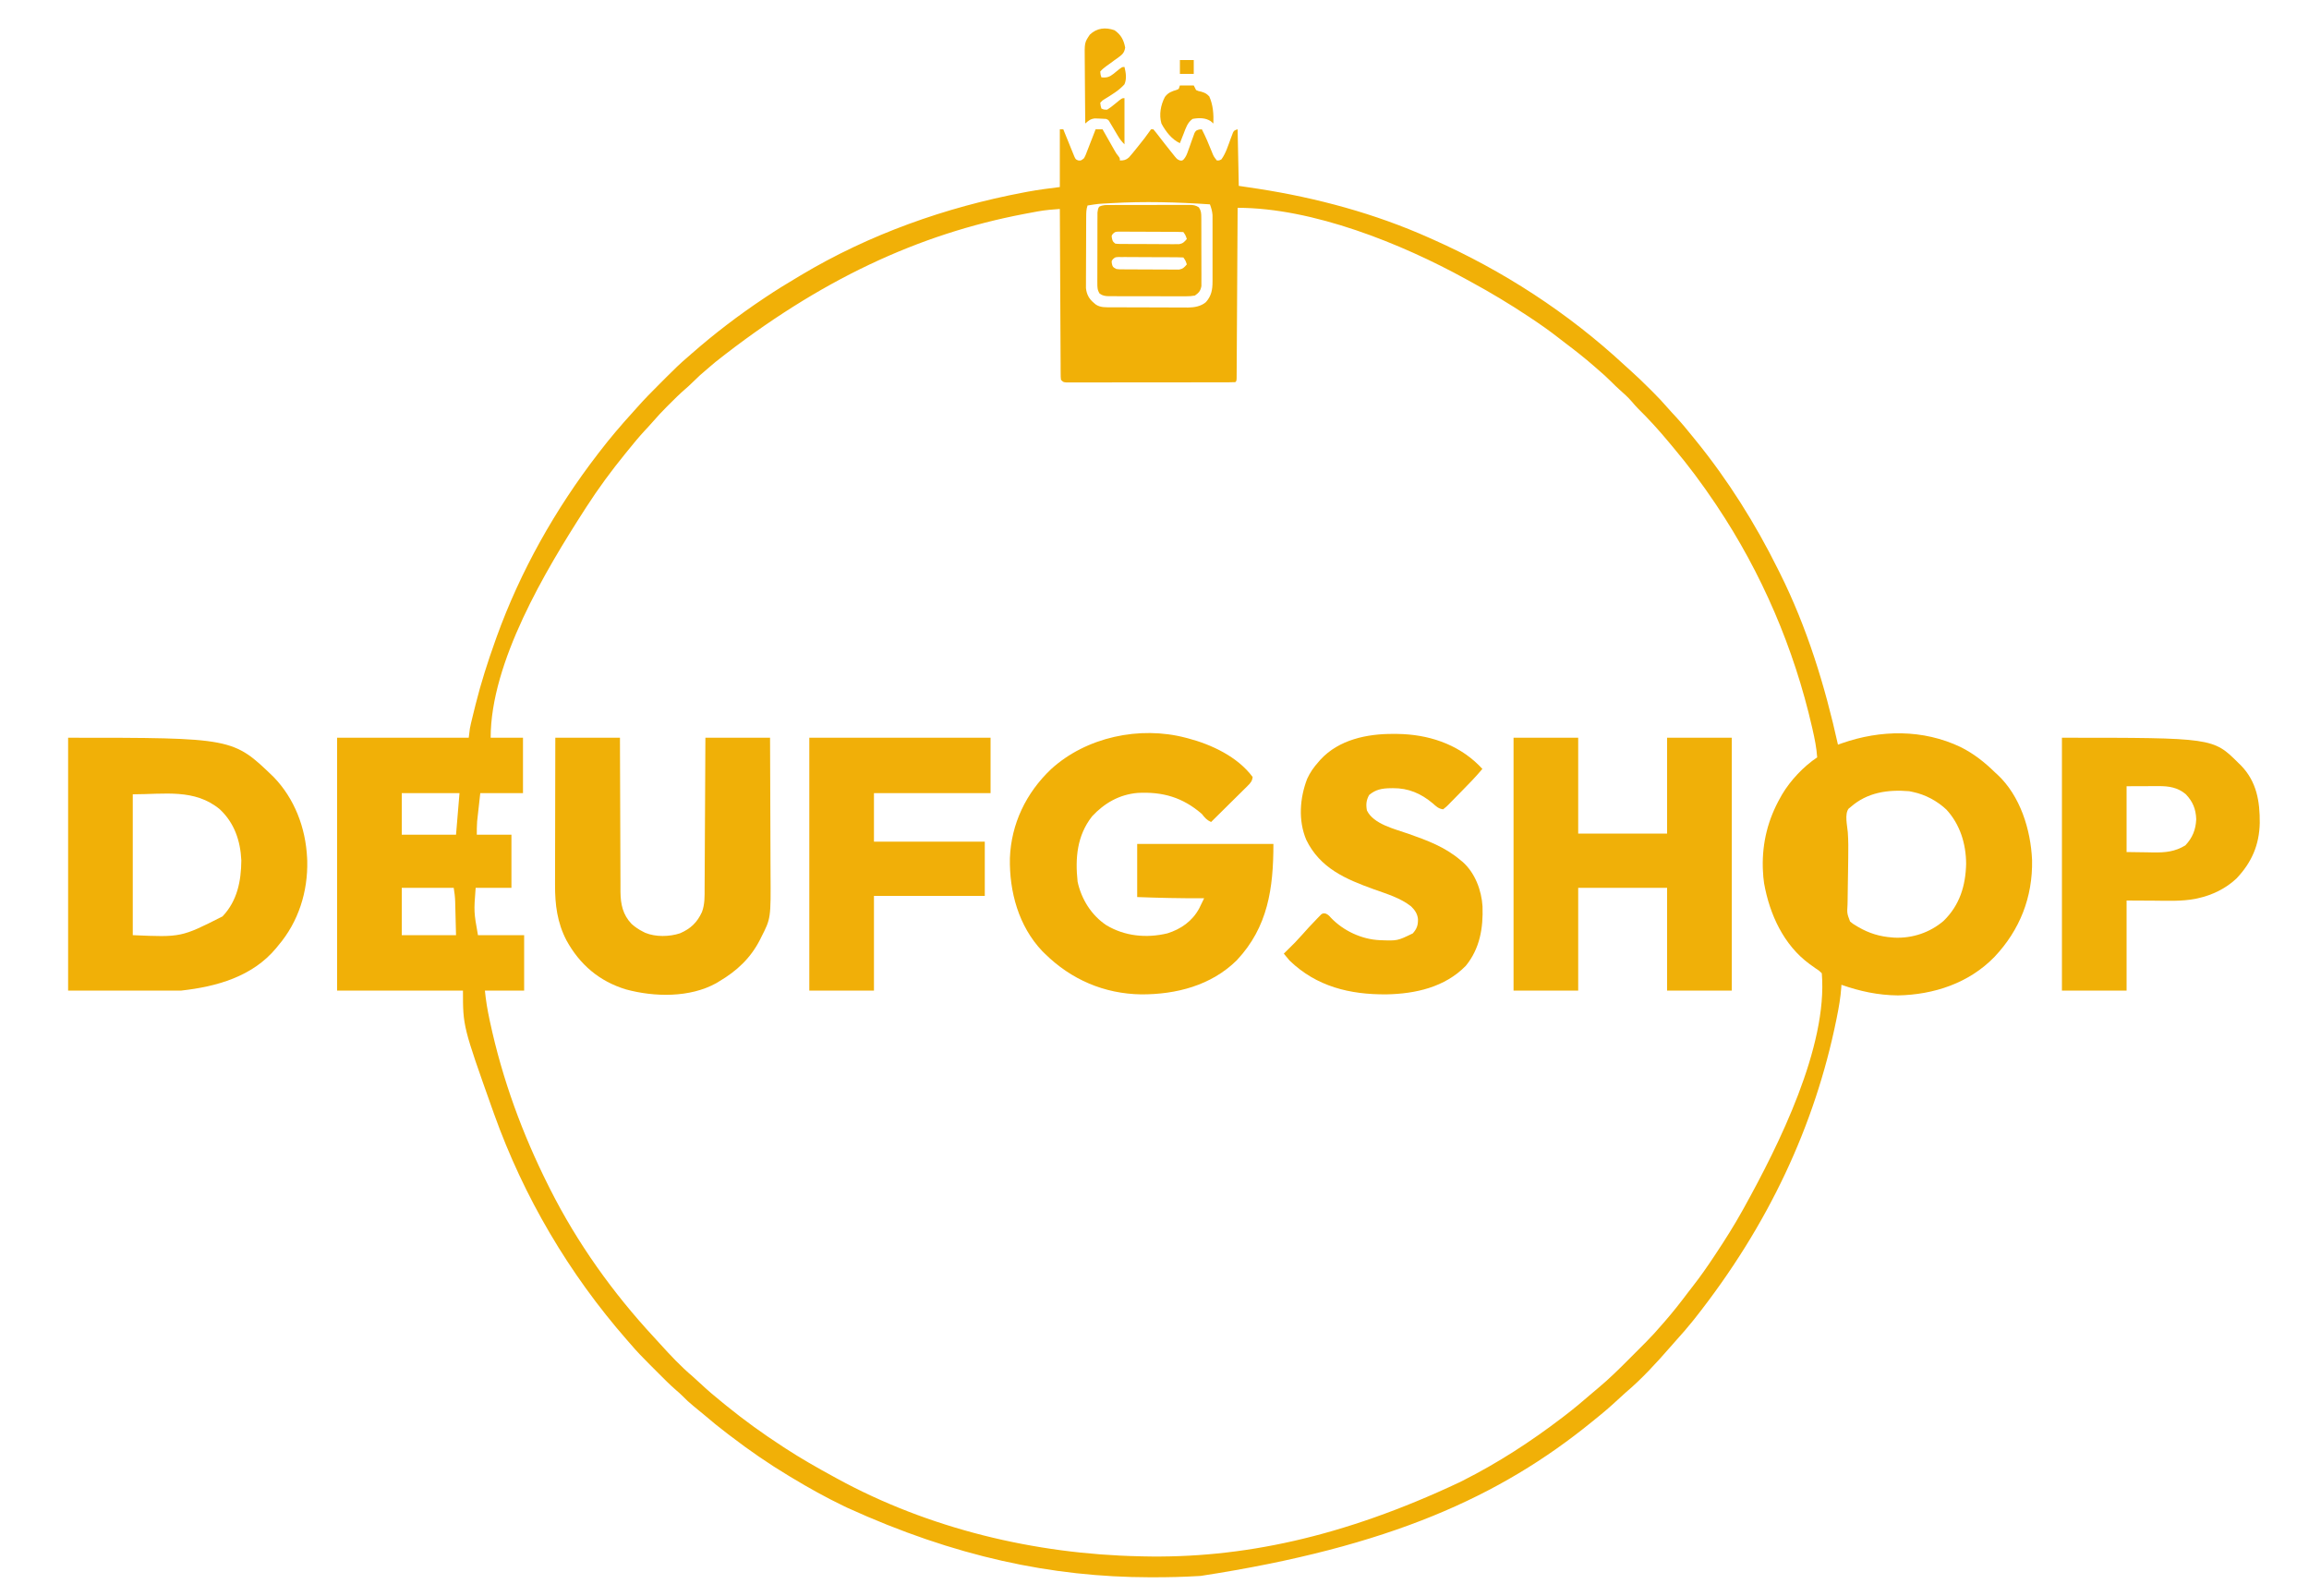 <?xml version="1.0" encoding="UTF-8"?>
<svg version="1.1" xmlns="http://www.w3.org/2000/svg" width="2000" height="1382">
<path d="M0 0 C0.99 0 1.98 0 3 0 C3.312 0.782 3.625 1.565 3.946 2.371 C5.112 5.27 6.291 8.164 7.48 11.053 C7.992 12.305 8.498 13.56 8.999 14.816 C9.719 16.622 10.461 18.418 11.203 20.215 C11.643 21.299 12.083 22.383 12.536 23.5 C13.754 26.104 13.754 26.104 15.987 26.987 C18.322 27.19 18.322 27.19 21 25 C22.339 22.413 22.339 22.413 23.48 19.336 C23.922 18.214 24.363 17.093 24.818 15.938 C25.27 14.762 25.722 13.586 26.188 12.375 C26.651 11.192 27.114 10.008 27.592 8.789 C28.736 5.863 29.872 2.933 31 0 C32.98 0 34.96 0 37 0 C37.348 0.615 37.696 1.23 38.054 1.864 C39.637 4.661 41.225 7.456 42.812 10.25 C43.36 11.218 43.907 12.186 44.471 13.184 C45.002 14.118 45.534 15.053 46.082 16.016 C46.569 16.874 47.056 17.733 47.558 18.618 C48.955 21.026 48.955 21.026 50.682 23.187 C52 25 52 25 52 27 C55.239 27.081 57.338 26.583 59.793 24.422 C61.956 22.013 63.986 19.535 66 17 C66.462 16.423 66.924 15.847 67.4 15.252 C73.423 7.791 73.423 7.791 79 0 C79.66 0 80.32 0 81 0 C82.745 2.048 84.38 4.106 86 6.25 C86.99 7.531 87.981 8.811 88.973 10.09 C89.476 10.741 89.978 11.391 90.497 12.062 C92.779 15.005 95.09 17.922 97.438 20.812 C98.22 21.788 99.002 22.764 99.809 23.77 C101.803 26.05 101.803 26.05 104.098 27.012 C106.066 27.194 106.066 27.194 107.489 25.83 C109.353 23.572 110.119 21.474 111.086 18.711 C111.46 17.687 111.834 16.664 112.219 15.609 C112.991 13.449 113.754 11.285 114.508 9.117 C114.884 8.096 115.261 7.075 115.648 6.023 C115.98 5.084 116.312 4.145 116.654 3.177 C118 1 118 1 120.647 0.186 C121.423 0.125 122.2 0.063 123 0 C126.226 6.267 128.946 12.62 131.531 19.172 C133.204 23.435 133.204 23.435 136 27 C138.021 27.059 138.021 27.059 140 26 C143.848 20.647 145.761 14.084 148.039 7.953 C148.377 7.077 148.715 6.2 149.062 5.297 C149.363 4.496 149.663 3.695 149.973 2.87 C151 1 151 1 154 0 C154.33 16.17 154.66 32.34 155 49 C160.528 49.825 166.055 50.65 171.75 51.5 C222.618 59.39 272.934 72.96 320 94 C321.455 94.645 321.455 94.645 322.938 95.303 C384.114 122.523 440.207 158.885 489.315 204.459 C490.61 205.643 491.915 206.815 493.226 207.981 C499.412 213.487 505.345 219.194 511.188 225.062 C512.038 225.909 512.888 226.755 513.764 227.627 C518.156 232.026 522.4 236.491 526.451 241.206 C528.694 243.804 531.036 246.301 533.375 248.812 C538.49 254.357 543.287 260.109 548 266 C548.911 267.119 549.822 268.238 550.734 269.355 C578.719 303.791 602.289 341.303 622 381 C622.54 382.079 623.08 383.158 623.636 384.269 C647.241 431.588 662.588 481.526 674 533 C675.114 532.602 676.227 532.203 677.375 531.793 C710.976 520.019 747.592 519.529 780.223 535.062 C791.62 540.771 800.915 548.132 810 557 C810.655 557.593 811.31 558.186 811.984 558.797 C831.889 577.241 840.993 606.654 842.129 632.988 C842.73 665.141 831.581 693.473 809.565 716.822 C787.515 739.547 757.064 749.6 725.875 750.188 C708.79 750.004 693.091 746.646 677 741 C676.962 741.681 676.924 742.363 676.885 743.065 C676.285 751.828 674.803 760.343 673.062 768.938 C672.911 769.689 672.76 770.44 672.605 771.213 C654.05 862.683 613.746 949.402 550 1030 C549.281 1030.895 548.561 1031.789 547.82 1032.711 C543.393 1038.18 538.836 1043.486 534.098 1048.688 C532.305 1050.664 530.552 1052.665 528.812 1054.688 C516.76 1068.486 504.092 1082.378 490.074 1094.207 C487.789 1096.182 485.586 1098.232 483.38 1100.294 C477.124 1106.138 470.696 1111.66 464 1117 C462.882 1117.909 461.765 1118.819 460.648 1119.73 C381.492 1184.079 285.662 1227.923 122 1253 C120.978 1253.062 120.978 1253.062 119.936 1253.125 C106.891 1253.898 93.879 1254.203 80.812 1254.188 C79.863 1254.187 78.913 1254.186 77.934 1254.186 C-6.791 1254.041 -90.829 1236.43 -184 1194 C-185.013 1193.516 -186.025 1193.031 -187.068 1192.532 C-202.508 1185.11 -217.335 1176.848 -232 1168 C-232.914 1167.452 -233.828 1166.904 -234.77 1166.339 C-252.198 1155.864 -268.866 1144.373 -285 1132 C-286.042 1131.214 -287.083 1130.427 -288.156 1129.617 C-294.906 1124.504 -301.428 1119.176 -307.859 1113.668 C-310.819 1111.138 -313.841 1108.691 -316.875 1106.25 C-320.552 1103.259 -323.962 1100.171 -327.244 1096.755 C-328.878 1095.122 -330.56 1093.645 -332.328 1092.16 C-338.218 1087.04 -343.675 1081.474 -349.182 1075.948 C-351.058 1074.067 -352.94 1072.19 -354.822 1070.314 C-360.761 1064.379 -366.589 1058.427 -372 1052 C-373.021 1050.831 -374.045 1049.665 -375.07 1048.5 C-425.24 991.131 -464.321 924.77 -490 853 C-490.424 851.819 -490.848 850.638 -491.284 849.422 C-517 776.999 -517 776.999 -517 746 C-552.97 746 -588.94 746 -626 746 C-626 673.73 -626 601.46 -626 527 C-588.38 527 -550.76 527 -512 527 C-511.67 524.36 -511.34 521.72 -511 519 C-510.749 517.658 -510.475 516.319 -510.159 514.991 C-509.997 514.306 -509.835 513.62 -509.668 512.914 C-509.493 512.195 -509.317 511.476 -509.137 510.734 C-508.949 509.955 -508.761 509.176 -508.568 508.374 C-507.949 505.831 -507.32 503.29 -506.688 500.75 C-506.47 499.874 -506.252 498.998 -506.028 498.095 C-501.346 479.381 -495.496 461.156 -489 443 C-488.621 441.937 -488.242 440.875 -487.852 439.78 C-467.241 382.617 -437.038 329.06 -400 281 C-399.543 280.404 -399.086 279.809 -398.616 279.195 C-389.657 267.537 -380.155 256.364 -370.257 245.492 C-368.869 243.959 -367.488 242.418 -366.122 240.865 C-359.809 233.716 -353.123 226.971 -346.37 220.24 C-344.434 218.309 -342.503 216.373 -340.572 214.436 C-334.551 208.411 -328.524 202.485 -322 197 C-320.831 195.979 -319.665 194.955 -318.5 193.93 C-298.882 176.773 -278.415 161.169 -256.75 146.688 C-256.129 146.271 -255.507 145.855 -254.867 145.426 C-245.744 139.325 -236.45 133.58 -227 128 C-225.728 127.238 -225.728 127.238 -224.431 126.46 C-165.088 90.939 -99.008 67.507 -31.188 54.688 C-29.908 54.445 -28.628 54.202 -27.309 53.952 C-18.206 52.283 -9.217 51.152 0 50 C0 33.5 0 17 0 0 Z M44.875 63.938 C43.729 64.003 43.729 64.003 42.56 64.069 C33.218 64.524 33.218 64.524 24 66 C22.844 69.469 22.859 72.194 22.839 75.855 C22.834 76.548 22.829 77.241 22.824 77.955 C22.809 80.247 22.802 82.54 22.797 84.832 C22.791 86.428 22.785 88.023 22.78 89.619 C22.769 92.965 22.763 96.312 22.76 99.658 C22.754 103.939 22.73 108.219 22.702 112.5 C22.683 115.797 22.678 119.093 22.676 122.39 C22.673 123.968 22.665 125.546 22.652 127.123 C22.635 129.335 22.637 131.546 22.644 133.757 C22.64 135.014 22.636 136.27 22.633 137.565 C23.208 142.947 25.277 146.875 29.438 150.312 C30.014 150.804 30.59 151.295 31.184 151.801 C35.3 154.518 39.895 154.154 44.671 154.161 C45.439 154.166 46.207 154.171 46.998 154.176 C49.535 154.191 52.072 154.198 54.609 154.203 C56.378 154.209 58.147 154.215 59.916 154.22 C63.624 154.231 67.333 154.237 71.042 154.24 C75.781 154.246 80.519 154.27 85.258 154.298 C88.913 154.317 92.567 154.322 96.222 154.324 C97.968 154.327 99.715 154.335 101.461 154.348 C103.911 154.365 106.361 154.363 108.812 154.356 C109.525 154.366 110.238 154.375 110.972 154.384 C116.499 154.339 122.222 153.373 126.534 149.69 C131.228 144.432 132.25 139.027 132.259 132.172 C132.262 131.517 132.266 130.863 132.269 130.189 C132.278 128.042 132.272 125.896 132.266 123.75 C132.267 122.248 132.269 120.747 132.271 119.245 C132.274 116.105 132.27 112.965 132.261 109.824 C132.249 105.809 132.256 101.795 132.268 97.78 C132.275 94.681 132.273 91.583 132.268 88.484 C132.266 87.004 132.268 85.524 132.273 84.044 C132.278 81.972 132.27 79.9 132.259 77.828 C132.257 76.652 132.256 75.475 132.254 74.263 C131.991 70.883 131.207 68.156 130 65 C101.546 63.08 73.372 62.319 44.875 63.938 Z M154 68 C153.996 68.772 153.992 69.544 153.987 70.34 C153.884 89.1 153.775 107.861 153.661 126.621 C153.605 135.693 153.552 144.765 153.503 153.838 C153.46 161.742 153.414 169.647 153.363 177.551 C153.337 181.739 153.312 185.927 153.291 190.115 C153.271 194.052 153.247 197.989 153.22 201.927 C153.21 203.376 153.202 204.825 153.197 206.274 C153.188 208.245 153.173 210.215 153.158 212.185 C153.149 213.843 153.149 213.843 153.139 215.534 C153 218 153 218 152 219 C150.081 219.101 148.158 219.131 146.237 219.134 C144.984 219.138 143.732 219.142 142.442 219.147 C141.042 219.146 139.641 219.146 138.24 219.145 C136.776 219.148 135.311 219.152 133.846 219.155 C129.856 219.164 125.867 219.167 121.877 219.167 C118.552 219.168 115.227 219.172 111.901 219.175 C104.059 219.184 96.217 219.186 88.375 219.185 C80.273 219.185 72.171 219.195 64.069 219.211 C57.124 219.224 50.179 219.229 43.233 219.229 C39.081 219.229 34.928 219.231 30.775 219.242 C26.871 219.252 22.966 219.252 19.062 219.245 C17.626 219.243 16.19 219.246 14.754 219.252 C12.799 219.26 10.845 219.254 8.89 219.247 C7.795 219.248 6.699 219.248 5.57 219.249 C3 219 3 219 1 217 C0.738 214.443 0.738 214.443 0.722 211.141 C0.705 209.269 0.705 209.269 0.688 207.359 C0.685 205.968 0.683 204.578 0.681 203.187 C0.672 201.729 0.662 200.27 0.651 198.812 C0.623 194.845 0.608 190.878 0.595 186.912 C0.58 182.769 0.553 178.626 0.527 174.484 C0.48 166.636 0.444 158.787 0.411 150.939 C0.372 142.006 0.323 133.073 0.273 124.139 C0.169 105.76 0.08 87.38 0 69 C-1.914 69.153 -3.827 69.307 -5.74 69.463 C-6.806 69.549 -7.871 69.634 -8.969 69.723 C-15.674 70.336 -22.267 71.679 -28.875 72.938 C-29.672 73.089 -30.469 73.24 -31.29 73.395 C-121.769 90.722 -207.748 129.872 -298.317 201.56 C-300.099 203.085 -301.889 204.6 -303.68 206.113 C-311.748 212.946 -311.748 212.946 -319.318 220.319 C-321.022 222.022 -322.795 223.578 -324.629 225.141 C-329.308 229.21 -333.69 233.543 -338.062 237.938 C-338.826 238.697 -339.59 239.457 -340.377 240.24 C-344.554 244.425 -348.563 248.695 -352.421 253.176 C-354.676 255.781 -357.026 258.29 -359.375 260.812 C-364.49 266.357 -369.287 272.109 -374 278 C-374.911 279.119 -375.822 280.238 -376.734 281.355 C-388.623 295.987 -399.796 311.145 -410 327 C-410.466 327.721 -410.932 328.442 -411.413 329.186 C-445.419 381.938 -493 461.506 -493 527 C-483.76 527 -474.52 527 -465 527 C-465 542.84 -465 558.68 -465 575 C-477.21 575 -489.42 575 -502 575 C-502.743 581.683 -502.743 581.683 -503.5 588.5 C-503.657 589.889 -503.813 591.278 -503.975 592.709 C-504.096 593.826 -504.218 594.943 -504.344 596.094 C-504.469 597.225 -504.595 598.356 -504.725 599.521 C-505.027 603.337 -505 607.173 -505 611 C-495.1 611 -485.2 611 -475 611 C-475 626.18 -475 641.36 -475 657 C-485.23 657 -495.46 657 -506 657 C-507.591 677.81 -507.591 677.81 -504 698 C-490.8 698 -477.6 698 -464 698 C-464 713.84 -464 729.68 -464 746 C-475.22 746 -486.44 746 -498 746 C-497.142 754.58 -495.801 762.668 -494 771.062 C-493.847 771.777 -493.695 772.492 -493.537 773.229 C-482.887 822.76 -465.712 869.739 -443 915 C-442.474 916.05 -441.947 917.1 -441.405 918.181 C-417.907 964.768 -387.155 1007.841 -351.703 1046.078 C-349.911 1048.016 -348.129 1049.964 -346.359 1051.922 C-337.438 1061.783 -328.272 1071.573 -318.109 1080.172 C-315.814 1082.162 -313.597 1084.222 -311.378 1086.296 C-305.122 1092.139 -298.695 1097.66 -292 1103 C-290.882 1103.909 -289.765 1104.819 -288.648 1105.73 C-273.067 1118.395 -256.845 1130.079 -240 1141 C-238.896 1141.722 -238.896 1141.722 -237.769 1142.459 C-224.215 1151.304 -210.208 1159.256 -196 1167 C-195.062 1167.516 -194.124 1168.031 -193.158 1168.562 C-113.526 1212.16 -21.458 1234.105 69 1236 C70.28 1236.033 70.28 1236.033 71.586 1236.066 C157.169 1238.066 244.985 1219.543 346 1172 C347.05 1171.474 348.1 1170.947 349.181 1170.405 C379.502 1155.111 408.027 1136.612 435 1116 C435.955 1115.272 435.955 1115.272 436.93 1114.53 C445.137 1108.251 453.05 1101.662 460.832 1094.865 C462.502 1093.428 464.192 1092.013 465.889 1090.608 C475.617 1082.507 484.566 1073.708 493.48 1064.726 C495.953 1062.235 498.434 1059.752 500.916 1057.27 C502.516 1055.665 504.116 1054.059 505.715 1052.453 C506.809 1051.358 506.809 1051.358 507.925 1050.24 C512.476 1045.647 516.791 1040.906 521 1036 C521.949 1034.917 522.9 1033.835 523.852 1032.754 C530.996 1024.561 537.665 1016.069 544.192 1007.379 C545.528 1005.621 546.881 1003.876 548.244 1002.139 C554.849 993.713 560.902 984.987 566.812 976.062 C567.292 975.34 567.772 974.617 568.267 973.872 C576.263 961.816 583.964 949.648 591 937 C591.588 935.946 592.176 934.892 592.782 933.806 C622.449 880.294 665.314 794.635 660 731 C657.702 728.724 657.702 728.724 654.625 726.75 C653.513 725.962 652.404 725.17 651.297 724.375 C650.739 723.978 650.182 723.581 649.607 723.172 C626.953 706.656 614.776 679.915 610 653 C609.457 649.324 609.131 645.713 609 642 C608.96 641.098 608.92 640.195 608.879 639.266 C608.384 617.713 613.431 597.709 624 579 C624.556 578.004 625.111 577.007 625.684 575.98 C632.898 563.887 644.24 551.84 656 544 C655.447 535.755 653.836 527.859 652 519.812 C651.848 519.144 651.696 518.475 651.539 517.786 C635.946 449.596 607.883 384.145 569 326 C568.348 325.024 568.348 325.024 567.682 324.027 C556.489 307.351 544.556 291.284 531.617 275.921 C530.103 274.122 528.599 272.316 527.098 270.508 C518.777 260.525 510.061 250.925 500.785 241.82 C498.97 239.969 497.298 238.043 495.625 236.062 C492.211 232.088 488.408 228.685 484.48 225.227 C482.196 223.176 480.026 221.064 477.875 218.875 C474.082 215.037 470.097 211.508 466 208 C464.993 207.118 463.986 206.235 462.98 205.352 C454.718 198.134 446.154 191.4 437.384 184.812 C435.609 183.463 433.846 182.097 432.091 180.723 C424.11 174.479 415.889 168.712 407.438 163.125 C406.786 162.692 406.134 162.26 405.463 161.814 C389.467 151.203 373.09 141.359 356.217 132.205 C354.755 131.41 353.295 130.611 351.838 129.807 C296.051 99.059 219.15 68 154 68 Z M685 587 C684.426 587.458 683.853 587.915 683.262 588.387 C679.553 593.129 682.084 603.269 682.525 608.927 C683.02 616.235 683.042 623.49 682.892 630.811 C682.821 634.487 682.787 638.165 682.746 641.842 C682.692 646.477 682.627 651.111 682.527 655.746 C682.446 659.537 682.399 663.327 682.375 667.119 C682.359 668.551 682.332 669.984 682.29 671.416 C681.826 679.165 681.826 679.165 684.481 686.17 C686.257 687.733 687.922 688.88 690 690 C690.576 690.348 691.152 690.696 691.745 691.055 C701.107 696.454 710.254 699.219 721 700 C721.994 700.081 721.994 700.081 723.008 700.164 C738.551 700.814 753.613 695.764 765.438 685.688 C779.42 672.117 784.597 655.173 785.011 636.13 C784.92 618.91 779.772 602.074 767.938 589.25 C759.933 581.737 749.741 576.27 739 574 C737.928 573.773 736.855 573.546 735.75 573.312 C717.103 571.759 699.352 574.35 685 587 Z M-570 575 C-570 586.88 -570 598.76 -570 611 C-554.49 611 -538.98 611 -523 611 C-521.515 593.18 -521.515 593.18 -520 575 C-536.5 575 -553 575 -570 575 Z M665 635 C666 637 666 637 666 637 Z M-570 657 C-570 670.53 -570 684.06 -570 698 C-554.49 698 -538.98 698 -523 698 C-523.217 689.523 -523.217 689.523 -523.438 680.875 C-523.481 679.102 -523.524 677.33 -523.568 675.503 C-523.606 674.083 -523.645 672.663 -523.684 671.242 C-523.7 670.517 -523.717 669.792 -523.734 669.045 C-523.852 664.882 -524.309 661.147 -525 657 C-539.85 657 -554.7 657 -570 657 Z " fill="#F1B007" transform="translate(918,112)"/>
<path d="M0 0 C0.973 0.249 0.973 0.249 1.965 0.504 C22.501 5.899 45.004 16.504 58 34 C57.673 37.527 56.136 39.231 53.674 41.667 C52.973 42.367 52.272 43.068 51.55 43.789 C50.79 44.534 50.03 45.279 49.246 46.047 C48.471 46.818 47.695 47.589 46.896 48.384 C44.417 50.846 41.927 53.298 39.438 55.75 C37.755 57.417 36.074 59.085 34.393 60.754 C30.27 64.844 26.138 68.925 22 73 C18.208 71.28 16.583 69.272 14 66 C-2.61 51.616 -19.872 46.681 -41.486 47.789 C-57.284 49.117 -70.325 56.527 -81 68 C-94.153 84.727 -95.781 104.207 -93.609 124.684 C-90.312 139.921 -81.619 153.796 -68.676 162.398 C-52.655 171.988 -33.915 173.764 -15.812 169.438 C-4.059 165.735 5.742 158.879 11.673 147.905 C12.187 146.847 12.701 145.789 13.23 144.699 C13.754 143.629 14.278 142.559 14.817 141.456 C15.207 140.645 15.598 139.835 16 139 C15.309 139.005 14.618 139.01 13.906 139.016 C-4.77 139.137 -23.335 138.704 -42 138 C-42 122.82 -42 107.64 -42 92 C-3.06 92 35.88 92 76 92 C76 130.509 71.265 163.949 44.297 192.73 C22.156 214.607 -8.197 222.395 -38.536 222.302 C-70.593 221.786 -99.179 209.496 -122 187 C-122.719 186.294 -123.439 185.587 -124.18 184.859 C-144.658 163.312 -152.813 133.409 -152.25 104.32 C-151.171 74.514 -138.134 47.652 -116.633 27.258 C-86.136 -0.631 -39.764 -10.435 0 0 Z " fill="#F1B007" transform="translate(1027,639)"/>
<path d="M0 0 C142.772 0 142.772 0 178 34 C196.193 52.768 205.746 78.09 207 104 C207.041 104.821 207.083 105.642 207.125 106.488 C207.777 133.33 199.516 159.515 182 180 C181.395 180.75 180.791 181.5 180.168 182.273 C159.596 206.96 128.615 215.598 98 219 C65.66 219 33.32 219 0 219 C0 146.73 0 74.46 0 0 Z M56 49 C56 89.26 56 129.52 56 171 C98.01 172.851 98.01 172.851 133.75 154.75 C146.506 141.274 149.866 124.266 150.035 106.262 C149.245 89.244 143.996 73.755 131.375 61.965 C109.599 43.95 83.536 49 56 49 Z " fill="#F1B007" transform="translate(59,639)"/>
<path d="M0 0 C18.48 0 36.96 0 56 0 C56 27.39 56 54.78 56 83 C81.41 83 106.82 83 133 83 C133 55.61 133 28.22 133 0 C151.48 0 169.96 0 189 0 C189 72.27 189 144.54 189 219 C170.52 219 152.04 219 133 219 C133 189.63 133 160.26 133 130 C107.59 130 82.18 130 56 130 C56 159.37 56 188.74 56 219 C37.52 219 19.04 219 0 219 C0 146.73 0 74.46 0 0 Z " fill="#F0B008" transform="translate(1311,639)"/>
<path d="M0 0 C18.48 0 36.96 0 56 0 C56.009 4.305 56.019 8.609 56.028 13.044 C56.062 27.282 56.117 41.519 56.184 55.756 C56.224 64.386 56.256 73.016 56.271 81.647 C56.284 89.173 56.311 96.698 56.355 104.224 C56.377 108.206 56.393 112.187 56.392 116.169 C56.391 119.924 56.409 123.679 56.441 127.434 C56.454 129.454 56.447 131.473 56.439 133.493 C56.561 144.241 58.458 153.349 66.086 161.285 C69.165 164.044 72.303 166.155 76 168 C76.63 168.32 77.261 168.639 77.91 168.969 C86.871 172.698 98.913 172.425 108.062 169.375 C117.188 165.393 122.801 160.106 127 151 C129.598 144.139 129.308 137.239 129.319 129.987 C129.328 128.567 129.338 127.147 129.349 125.727 C129.377 121.889 129.392 118.051 129.405 114.212 C129.42 110.195 129.447 106.178 129.473 102.161 C129.519 94.561 129.556 86.961 129.589 79.361 C129.628 70.705 129.677 62.05 129.727 53.395 C129.831 35.596 129.918 17.798 130 0 C148.48 0 166.96 0 186 0 C186.091 18.725 186.164 37.45 186.207 56.175 C186.228 64.872 186.256 73.568 186.302 82.264 C186.342 89.852 186.367 97.44 186.376 105.028 C186.382 109.038 186.394 113.048 186.423 117.058 C186.701 156.465 186.701 156.465 178.312 172.875 C177.801 173.914 177.801 173.914 177.279 174.975 C169.159 190.909 157.188 202.041 142 211 C141.19 211.495 140.381 211.99 139.547 212.5 C116.625 225.323 85.735 224.675 61.113 217.969 C38.166 210.988 21.174 196.514 9.688 175.562 C1.703 160.345 -0.323 144.499 -0.227 127.489 C-0.226 126.088 -0.227 124.687 -0.228 123.286 C-0.229 119.527 -0.217 115.767 -0.203 112.008 C-0.19 108.063 -0.189 104.118 -0.187 100.173 C-0.181 92.722 -0.164 85.271 -0.144 77.819 C-0.122 69.328 -0.111 60.837 -0.101 52.346 C-0.08 34.897 -0.043 17.449 0 0 Z " fill="#F0B007" transform="translate(481,639)"/>
<path d="M0 0 C130.926 0 130.926 0 153 22 C153.712 22.688 154.423 23.377 155.156 24.086 C168.702 38.1 171.492 55.152 171.35 73.833 C170.927 92.844 164.383 108.022 151.207 121.887 C142.099 130.528 130.191 136.343 118 139 C117.206 139.178 116.412 139.356 115.594 139.54 C103.748 141.792 91.691 141.215 79.688 141.125 C71.871 141.084 64.054 141.042 56 141 C56 166.74 56 192.48 56 219 C37.52 219 19.04 219 0 219 C0 146.73 0 74.46 0 0 Z M56 42 C56 60.81 56 79.62 56 99 C61.878 99.082 67.756 99.165 73.812 99.25 C75.644 99.286 77.476 99.323 79.363 99.36 C89.587 99.478 97.927 98.697 106.875 93.25 C113.086 86.674 115.934 79.605 116.312 70.625 C116.024 61.795 113.385 55.313 107.258 48.914 C100.335 43.045 92.528 41.843 83.734 41.902 C82.679 41.904 82.679 41.904 81.602 41.905 C78.985 41.911 76.367 41.925 73.75 41.938 C64.964 41.968 64.964 41.968 56 42 Z " fill="#F0B007" transform="translate(1786,639)"/>
<path d="M0 0 C1.842 0.007 1.842 0.007 3.721 0.015 C30.029 0.353 55.398 8.462 74.375 27.25 C75.356 28.269 76.336 29.289 77.312 30.312 C71.574 37.161 65.402 43.514 59.117 49.858 C57.822 51.17 56.532 52.487 55.248 53.81 C53.383 55.729 51.502 57.632 49.617 59.531 C49.044 60.127 48.471 60.723 47.881 61.336 C46.242 62.967 46.242 62.967 43.312 65.312 C39.321 64.847 37.267 62.75 34.312 60.125 C24.093 51.557 13.187 46.894 -0.125 47 C-0.868 47.006 -1.611 47.011 -2.376 47.017 C-9.686 47.179 -15.035 48.093 -20.75 52.875 C-23.29 57.382 -23.653 61.238 -22.688 66.312 C-16.94 78.27 1.694 82.418 13.356 86.534 C29.74 92.316 44.942 97.941 58.312 109.312 C58.975 109.851 59.638 110.39 60.32 110.945 C70.942 120.424 76.605 135.499 77.439 149.428 C78.08 168.144 75.146 185.886 63 200.812 C44.88 219.425 19.261 225.143 -5.757 225.596 C-37.488 225.846 -66.336 218.873 -89.688 196.312 C-91.416 194.354 -93.054 192.353 -94.688 190.312 C-93.83 189.467 -92.973 188.621 -92.09 187.75 C-84.955 180.765 -84.955 180.765 -78.25 173.375 C-74.81 169.362 -71.178 165.544 -67.5 161.75 C-66.893 161.105 -66.286 160.46 -65.66 159.795 C-65.078 159.201 -64.495 158.608 -63.895 157.996 C-63.374 157.455 -62.852 156.914 -62.316 156.357 C-60.688 155.312 -60.688 155.312 -58.576 155.563 C-56.316 156.46 -55.39 157.471 -53.812 159.312 C-43.006 170.584 -27.187 177.966 -11.602 178.648 C3.702 179.265 3.702 179.265 17.039 172.781 C20.6 168.723 21.626 165.771 21.52 160.398 C21.059 155.755 18.819 152.548 15.562 149.375 C6.281 142.04 -5.649 138.541 -16.63 134.593 C-41.091 125.796 -63.243 116.355 -75.242 91.742 C-82.289 75.02 -80.899 55.595 -74.438 38.875 C-71.927 33.337 -68.731 28.831 -64.688 24.312 C-64.104 23.636 -63.52 22.959 -62.918 22.262 C-46.94 4.938 -22.63 -0.108 0 0 Z " fill="#F1B007" transform="translate(1206.688,635.688)"/>
<path d="M0 0 C51.81 0 103.62 0 157 0 C157 15.84 157 31.68 157 48 C123.67 48 90.34 48 56 48 C56 61.86 56 75.72 56 90 C87.68 90 119.36 90 152 90 C152 105.51 152 121.02 152 137 C120.32 137 88.64 137 56 137 C56 164.06 56 191.12 56 219 C37.52 219 19.04 219 0 219 C0 146.73 0 74.46 0 0 Z " fill="#F1AF08" transform="translate(701,639)"/>
<path d="M0 0 C0.794 -0.007 1.588 -0.014 2.405 -0.021 C5.032 -0.039 7.659 -0.035 10.285 -0.03 C12.11 -0.034 13.935 -0.039 15.759 -0.045 C19.585 -0.054 23.411 -0.052 27.236 -0.042 C32.141 -0.031 37.044 -0.051 41.948 -0.08 C45.717 -0.098 49.485 -0.098 53.254 -0.092 C55.062 -0.092 56.87 -0.098 58.678 -0.111 C61.207 -0.125 63.733 -0.115 66.262 -0.098 C67.009 -0.107 67.757 -0.117 68.527 -0.127 C71.817 -0.08 73.882 0.199 76.658 2.016 C78.705 5.195 78.71 7.339 78.729 11.113 C78.742 12.111 78.742 12.111 78.755 13.13 C78.778 15.324 78.771 17.518 78.762 19.713 C78.767 21.242 78.773 22.771 78.781 24.301 C78.791 27.504 78.787 30.707 78.772 33.911 C78.755 38.012 78.778 42.111 78.813 46.211 C78.835 49.369 78.834 52.527 78.826 55.685 C78.825 57.196 78.832 58.708 78.846 60.219 C78.864 62.336 78.849 64.45 78.827 66.566 C78.826 67.769 78.825 68.971 78.824 70.21 C77.988 74.46 76.703 75.894 73.196 78.404 C70.375 78.895 68.16 79.081 65.348 79.035 C64.573 79.042 63.798 79.049 63 79.057 C60.449 79.074 57.899 79.054 55.348 79.033 C53.571 79.034 51.794 79.036 50.017 79.04 C46.297 79.043 42.578 79.028 38.858 79.001 C34.091 78.967 29.325 78.973 24.557 78.992 C20.89 79.002 17.222 78.993 13.555 78.978 C11.797 78.973 10.039 78.974 8.281 78.98 C5.825 78.985 3.37 78.965 0.914 78.938 C0.188 78.944 -0.538 78.951 -1.285 78.957 C-4.516 78.896 -6.529 78.584 -9.255 76.803 C-11.35 73.559 -11.306 71.332 -11.306 67.48 C-11.312 66.792 -11.317 66.103 -11.323 65.394 C-11.335 63.125 -11.319 60.857 -11.301 58.588 C-11.301 57.009 -11.302 55.43 -11.305 53.851 C-11.306 50.545 -11.294 47.239 -11.271 43.933 C-11.243 39.693 -11.245 35.454 -11.258 31.215 C-11.265 27.956 -11.257 24.697 -11.245 21.438 C-11.24 19.875 -11.24 18.311 -11.244 16.748 C-11.247 14.564 -11.23 12.382 -11.208 10.199 C-11.203 8.956 -11.198 7.714 -11.192 6.433 C-10.804 3.404 -10.804 3.404 -9.767 1.505 C-6.657 -0.239 -3.472 -0.021 0 0 Z M2.325 24.766 C0.928 26.426 0.928 26.426 1.383 28.967 C2.042 31.548 2.042 31.548 4.196 33.404 C6.715 33.725 6.715 33.725 9.683 33.695 C10.831 33.707 11.98 33.72 13.163 33.733 C15.031 33.737 15.031 33.737 16.938 33.74 C18.213 33.747 19.488 33.753 20.802 33.76 C23.503 33.77 26.205 33.776 28.907 33.775 C32.366 33.774 35.825 33.802 39.284 33.836 C42.585 33.864 45.886 33.863 49.188 33.865 C51.05 33.887 51.05 33.887 52.951 33.909 C54.105 33.902 55.26 33.896 56.449 33.89 C57.464 33.893 58.48 33.896 59.526 33.899 C62.867 33.28 64.057 31.971 66.196 29.404 C65.108 26.154 65.108 26.154 63.196 23.404 C61.371 23.295 59.542 23.255 57.714 23.243 C56.542 23.233 55.371 23.224 54.164 23.214 C52.888 23.21 51.612 23.205 50.297 23.201 C48.996 23.195 47.695 23.19 46.355 23.184 C43.596 23.173 40.836 23.167 38.077 23.164 C34.541 23.158 31.005 23.134 27.468 23.106 C24.099 23.083 20.729 23.081 17.36 23.076 C16.088 23.064 14.816 23.051 13.505 23.039 C12.328 23.042 11.15 23.045 9.936 23.048 C8.898 23.044 7.859 23.04 6.789 23.037 C4.167 23.201 4.167 23.201 2.325 24.766 Z M2.329 46.766 C0.936 48.424 0.936 48.424 1.321 50.967 C2.039 53.73 2.039 53.73 5.196 55.404 C7.774 55.722 7.774 55.722 10.705 55.695 C12.397 55.714 12.397 55.714 14.123 55.733 C15.952 55.737 15.952 55.737 17.817 55.74 C19.694 55.75 19.694 55.75 21.609 55.76 C24.258 55.77 26.906 55.776 29.555 55.775 C32.946 55.774 36.336 55.802 39.727 55.836 C42.965 55.864 46.203 55.863 49.442 55.865 C51.267 55.887 51.267 55.887 53.129 55.909 C54.26 55.902 55.391 55.896 56.557 55.89 C57.551 55.893 58.546 55.896 59.571 55.899 C62.878 55.276 64.072 53.942 66.196 51.404 C65.108 48.154 65.108 48.154 63.196 45.404 C61.371 45.295 59.542 45.255 57.714 45.243 C56.542 45.233 55.371 45.224 54.164 45.214 C52.888 45.21 51.612 45.205 50.297 45.201 C48.996 45.195 47.695 45.19 46.355 45.184 C43.596 45.173 40.836 45.167 38.077 45.164 C34.541 45.158 31.005 45.134 27.468 45.106 C24.099 45.083 20.729 45.081 17.36 45.076 C16.088 45.064 14.816 45.051 13.505 45.039 C12.328 45.042 11.15 45.045 9.936 45.048 C8.898 45.044 7.859 45.04 6.789 45.037 C4.167 45.201 4.167 45.201 2.329 46.766 Z " fill="#F0AF07" transform="translate(961.804,177.596)"/>
<path d="M0 0 C5.599 3.866 8.002 8.463 9.223 15.023 C8.425 20.083 6.356 21.287 2.373 24.258 C1.528 24.853 0.683 25.449 -0.188 26.062 C-1.841 27.275 -3.493 28.488 -5.145 29.703 C-5.883 30.229 -6.621 30.756 -7.382 31.298 C-9.242 32.712 -10.887 34.01 -12.375 35.812 C-12.145 38.467 -12.145 38.467 -11.375 40.812 C-6.715 41.315 -4.357 40.524 -0.68 37.613 C-0.167 37.184 0.346 36.755 0.875 36.312 C6.416 31.812 6.416 31.812 8.625 31.812 C9.853 36.941 10.704 41.852 8.625 46.812 C3.889 52.117 -2.38 55.853 -8.404 59.538 C-10.494 60.792 -10.494 60.792 -12.375 62.812 C-12.055 65.415 -12.055 65.415 -11.375 67.812 C-9.21 68.773 -9.21 68.773 -6.375 68.812 C-3.928 67.245 -1.877 65.742 0.312 63.875 C6.419 58.812 6.419 58.812 8.625 58.812 C8.625 72.013 8.625 85.213 8.625 98.812 C6.159 96.346 4.725 94.544 2.996 91.617 C2.28 90.42 2.28 90.42 1.549 89.199 C0.554 87.517 -0.441 85.835 -1.436 84.152 C-1.912 83.357 -2.388 82.562 -2.879 81.742 C-3.526 80.648 -3.526 80.648 -4.186 79.531 C-5.276 77.662 -5.276 77.662 -7.375 76.812 C-9.474 76.638 -11.581 76.545 -13.688 76.5 C-15.383 76.444 -15.383 76.444 -17.113 76.387 C-21.011 76.895 -22.447 78.296 -25.375 80.812 C-25.468 71.954 -25.539 63.096 -25.582 54.238 C-25.603 50.124 -25.631 46.01 -25.677 41.896 C-25.72 37.921 -25.744 33.947 -25.755 29.972 C-25.762 28.46 -25.776 26.949 -25.798 25.437 C-26.001 10.658 -26.001 10.658 -21.375 3.812 C-15.278 -1.987 -7.835 -2.757 0 0 Z " fill="#F1AF07" transform="translate(965.375,26.188)"/>
<path d="M0 0 C3.96 0 7.92 0 12 0 C12.66 1.32 13.32 2.64 14 4 C16.039 4.908 16.039 4.908 18.375 5.375 C21.734 6.4 22.906 6.903 25.438 9.5 C28.81 17.054 29.268 24.824 29 33 C28.258 32.34 27.515 31.68 26.75 31 C22.131 27.906 16.318 27.993 11 29 C6.573 32.081 5.125 36.897 3.25 41.75 C2.934 42.543 2.618 43.336 2.293 44.152 C1.519 46.098 0.758 48.048 0 50 C-7.021 46.839 -12.434 39.696 -16 33 C-18.221 25.419 -16.627 16.866 -13 10 C-10.219 6.189 -7.084 5.116 -2.707 3.809 C-1.862 3.408 -1.862 3.408 -1 3 C-0.67 2.01 -0.34 1.02 0 0 Z " fill="#F1B007" transform="translate(1022,74)"/>
<path d="M0 0 C3.96 0 7.92 0 12 0 C12 3.96 12 7.92 12 12 C8.04 12 4.08 12 0 12 C0 8.04 0 4.08 0 0 Z " fill="#F0AF07" transform="translate(1022,52)"/>
</svg>
